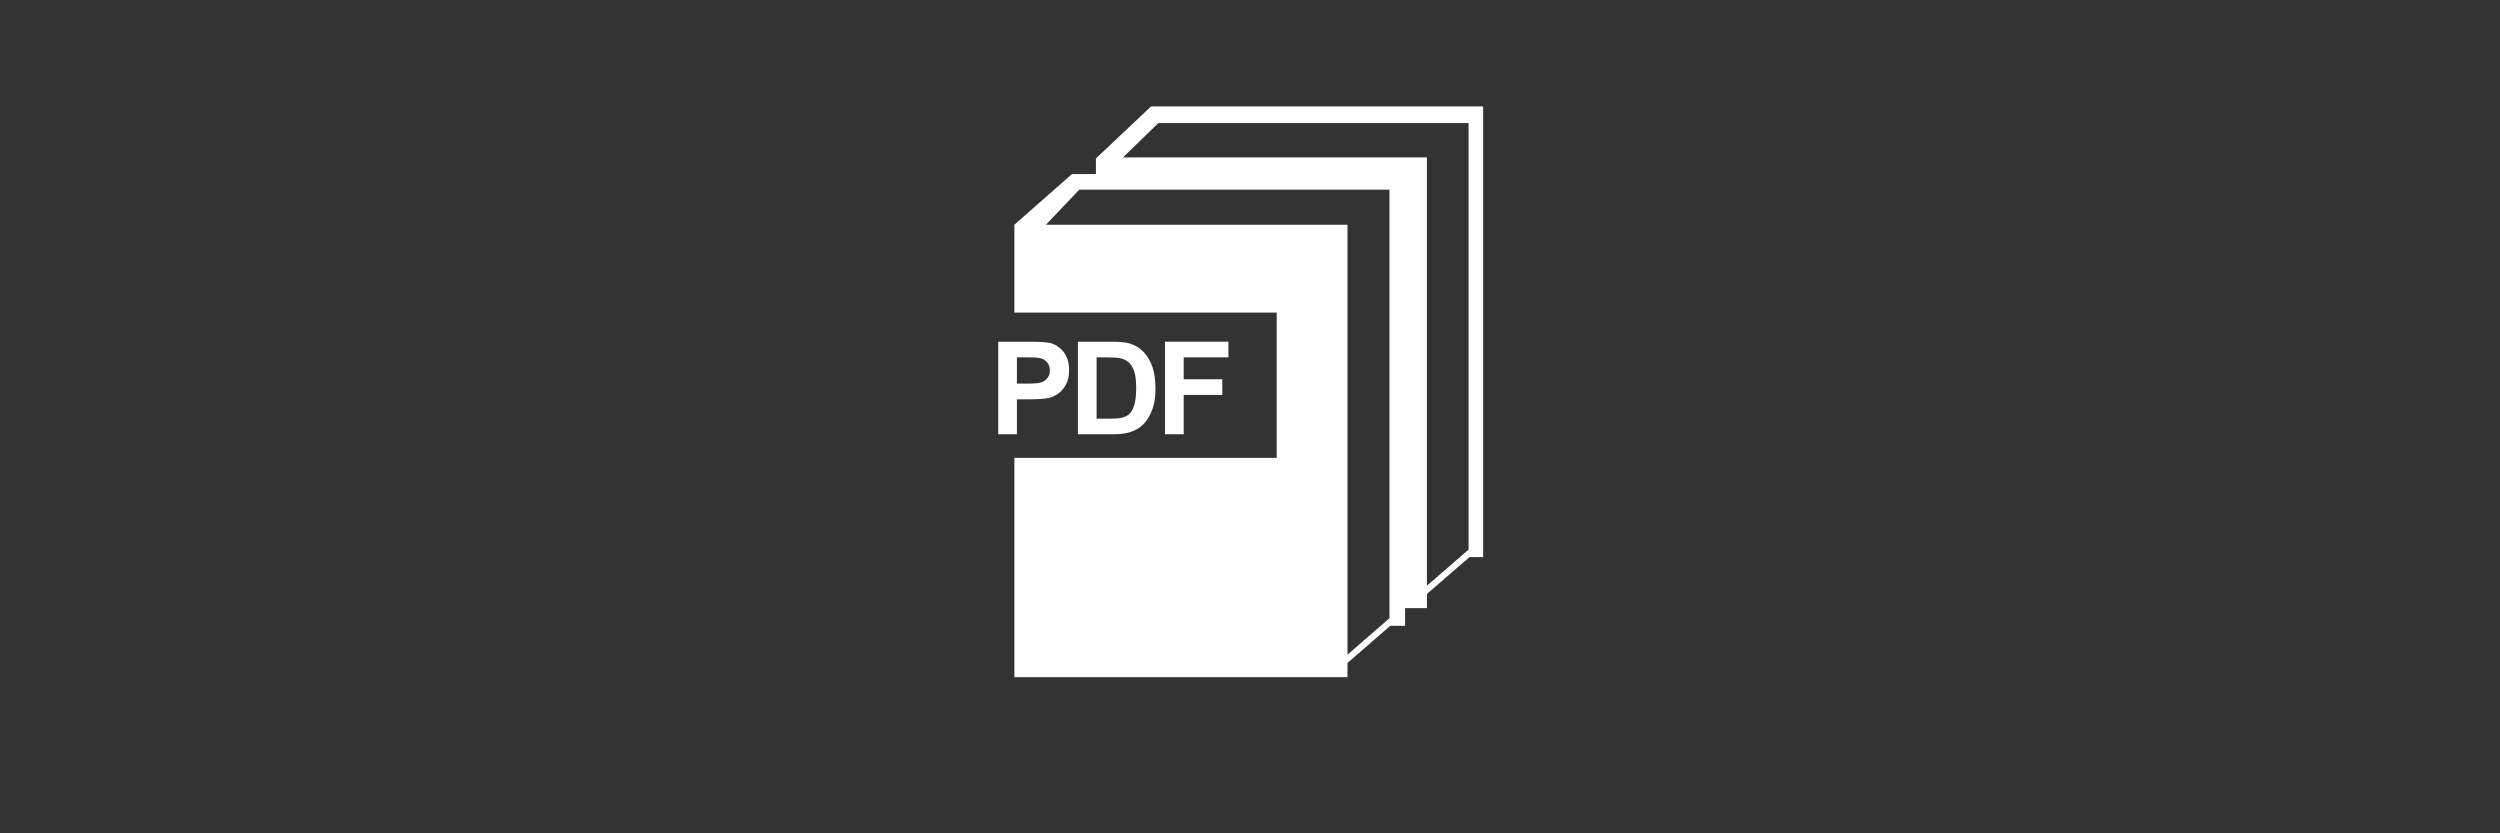 <?xml version="1.0" encoding="utf-8"?>
<!-- Generator: Adobe Illustrator 16.2.0, SVG Export Plug-In . SVG Version: 6.00 Build 0)  -->
<!DOCTYPE svg PUBLIC "-//W3C//DTD SVG 1.1//EN" "http://www.w3.org/Graphics/SVG/1.1/DTD/svg11.dtd">
<svg version="1.1" id="Warstwa_2" xmlns="http://www.w3.org/2000/svg" xmlns:xlink="http://www.w3.org/1999/xlink" x="0px" y="0px"
	 width="240px" height="80px" viewBox="0 0 240 80" enable-background="new 0 0 240 80" xml:space="preserve">
<rect x="0" y="0" width="240" height="80" fill="#333333" stroke="none"/>
<path fill="#FFFFFF" d="M142.38,53.483V10.214h-31.876l-5.297,4.996v1.499h-2.296l-5.531,4.863v8.437h25.182v13.948H97.38v21.052
	h31.977v-1.366l4.108-3.564h1.423V58.38h2.097v-1.359l4.08-3.537H142.38L142.38,53.483z M100.412,21.573l3.196-3.363h29.78v41.142
	l-4.031,3.497V21.573H100.412z M107.806,15.111l3.399-3.298h29.777V52.76l-3.998,3.47V15.111H107.806z"/>
<g>
	<path fill="#FFFFFF" d="M95.831,41.687v-8.883h2.877c1.091,0,1.8,0.045,2.132,0.134c0.509,0.133,0.937,0.423,1.28,0.869
		c0.342,0.448,0.513,1.024,0.513,1.731c0,0.544-0.099,1.003-0.297,1.375c-0.197,0.372-0.448,0.663-0.753,0.875
		c-0.306,0.213-0.616,0.353-0.93,0.421c-0.428,0.084-1.048,0.127-1.862,0.127h-1.168v3.352L95.831,41.687L95.831,41.687z
		 M97.623,34.306v2.521h0.981c0.707,0,1.179-0.046,1.418-0.14c0.239-0.094,0.425-0.237,0.561-0.436
		c0.134-0.198,0.203-0.429,0.203-0.691c0-0.323-0.096-0.59-0.285-0.8c-0.193-0.21-0.432-0.342-0.723-0.395
		c-0.215-0.041-0.645-0.062-1.292-0.062L97.623,34.306L97.623,34.306z"/>
	<path fill="#FFFFFF" d="M103.48,32.804h3.279c0.74,0,1.302,0.058,1.689,0.169c0.52,0.154,0.968,0.428,1.34,0.818
		c0.372,0.393,0.653,0.873,0.847,1.439c0.195,0.567,0.29,1.266,0.29,2.099c0,0.731-0.089,1.361-0.273,1.891
		c-0.222,0.646-0.54,1.169-0.949,1.57c-0.312,0.303-0.731,0.539-1.26,0.709c-0.396,0.124-0.925,0.188-1.587,0.188h-3.377v-8.884
		H103.48z M105.274,34.306v5.884h1.338c0.501,0,0.863-0.028,1.085-0.084c0.288-0.074,0.53-0.196,0.724-0.371
		c0.193-0.173,0.347-0.459,0.47-0.857c0.12-0.396,0.182-0.939,0.182-1.626s-0.062-1.213-0.182-1.581
		c-0.121-0.368-0.291-0.655-0.509-0.861c-0.218-0.206-0.495-0.345-0.83-0.417c-0.251-0.058-0.742-0.086-1.472-0.086H105.274
		L105.274,34.306z"/>
	<path fill="#FFFFFF" d="M111.84,41.687v-8.883h6.089v1.502h-4.296v2.105h3.709v1.502h-3.709v3.775h-1.793V41.687z"/>
</g>
</svg>
